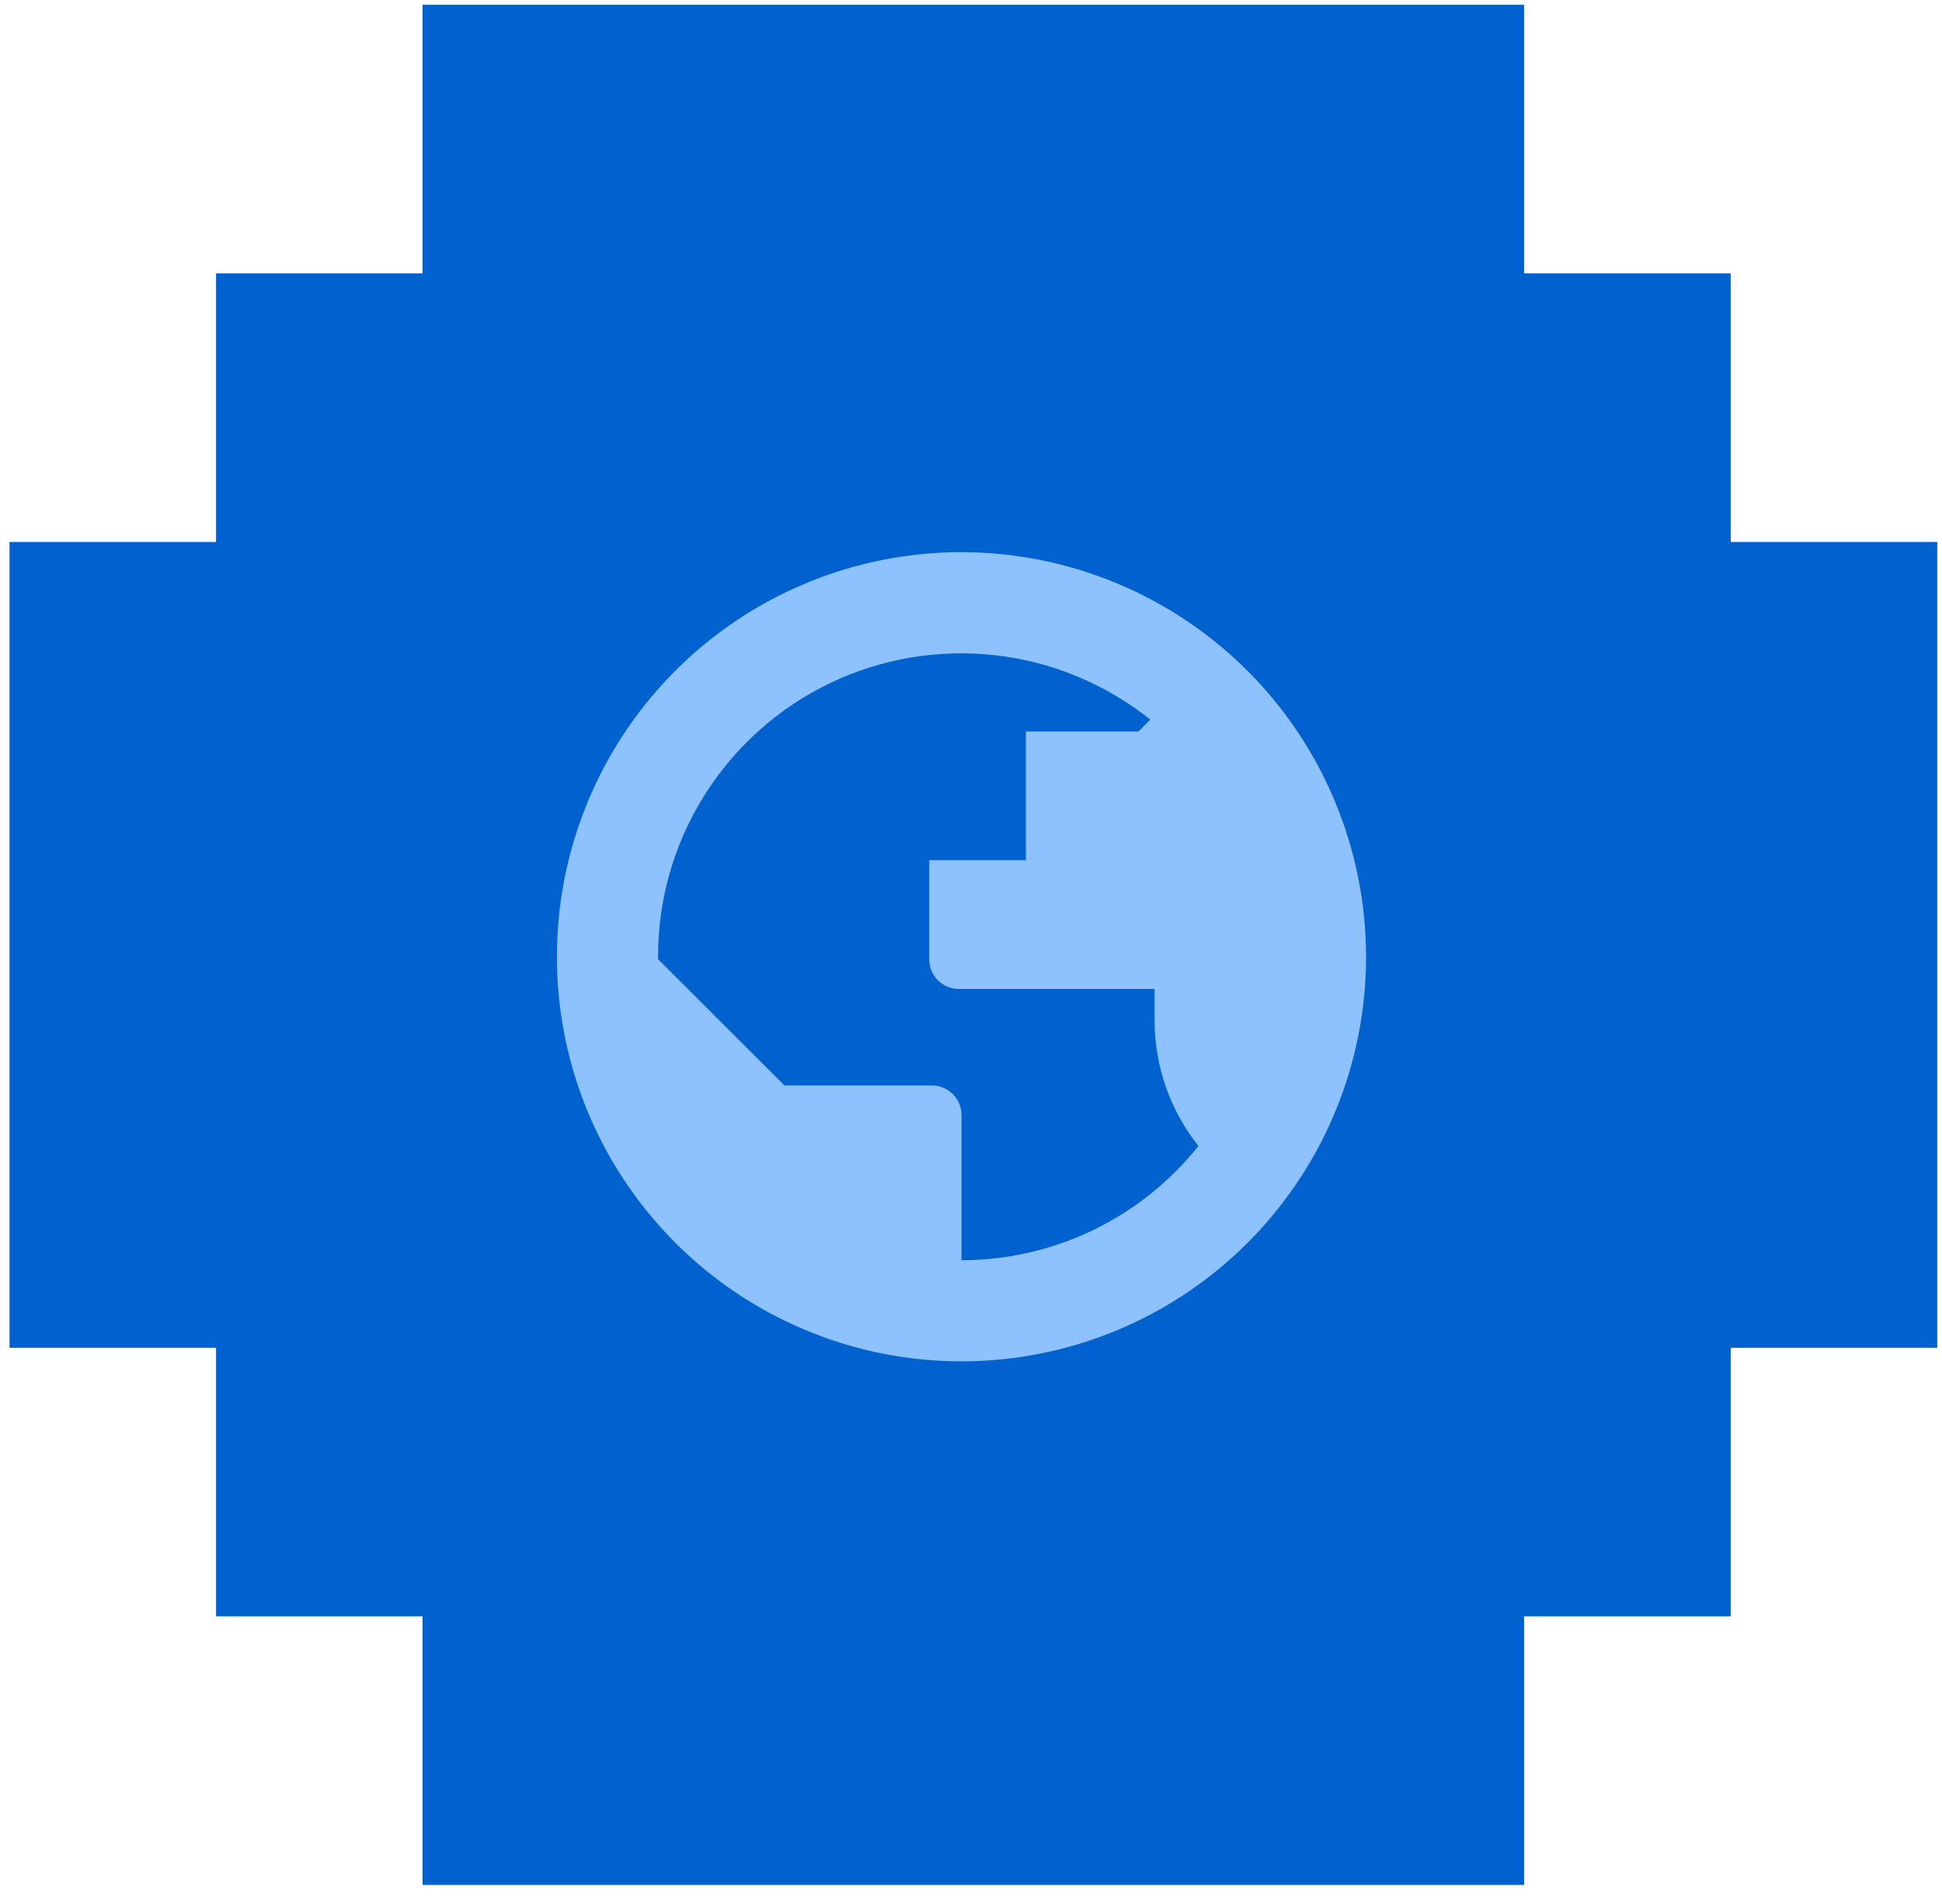 <?xml version="1.0" encoding="UTF-8"?> <svg xmlns="http://www.w3.org/2000/svg" width="51" height="50" viewBox="0 0 51 50" fill="none"><path d="M40.027 42.446L45.451 42.446L45.451 35.393L50.875 35.393L50.875 28.339L50.875 21.286L50.875 14.232L45.451 14.232L45.451 7.179L40.027 7.179L40.027 0.125L34.603 0.125L16.522 0.125L11.098 0.125L11.098 7.179L5.674 7.179L5.674 14.232L0.25 14.232L0.25 21.286L0.25 28.339L0.25 35.393L5.674 35.393L5.674 42.446L11.098 42.446L11.098 49.5L16.522 49.5L34.603 49.5L40.027 49.5L40.027 42.446Z" fill="#0161CE"></path><path d="M25.25 14.5C23.149 14.5 21.094 15.123 19.347 16.291C17.6 17.458 16.238 19.117 15.434 21.059C14.63 23 14.419 25.137 14.829 27.198C15.239 29.259 16.251 31.152 17.737 32.638C19.223 34.124 21.116 35.136 23.177 35.546C25.238 35.956 27.375 35.745 29.316 34.941C31.258 34.137 32.917 32.775 34.084 31.028C35.252 29.281 35.875 27.226 35.875 25.125C35.872 22.308 34.752 19.607 32.76 17.615C30.768 15.623 28.067 14.503 25.25 14.5ZM25.25 33.094V29.28C25.25 29.075 25.168 28.878 25.023 28.732C24.878 28.587 24.681 28.506 24.475 28.506H20.602L17.281 25.189V25.125C17.279 23.625 17.701 22.156 18.498 20.886C19.296 19.616 20.435 18.596 21.786 17.945C23.137 17.295 24.645 17.039 26.135 17.207C27.625 17.376 29.037 17.962 30.208 18.898L29.898 19.209H26.94V22.589H24.404V25.196C24.404 25.401 24.486 25.598 24.631 25.744C24.777 25.889 24.974 25.971 25.179 25.971H30.321V26.807C30.323 28.001 30.729 29.16 31.472 30.094C30.727 31.03 29.781 31.785 28.704 32.305C27.626 32.824 26.446 33.094 25.25 33.094Z" fill="#8DC2FF"></path></svg> 